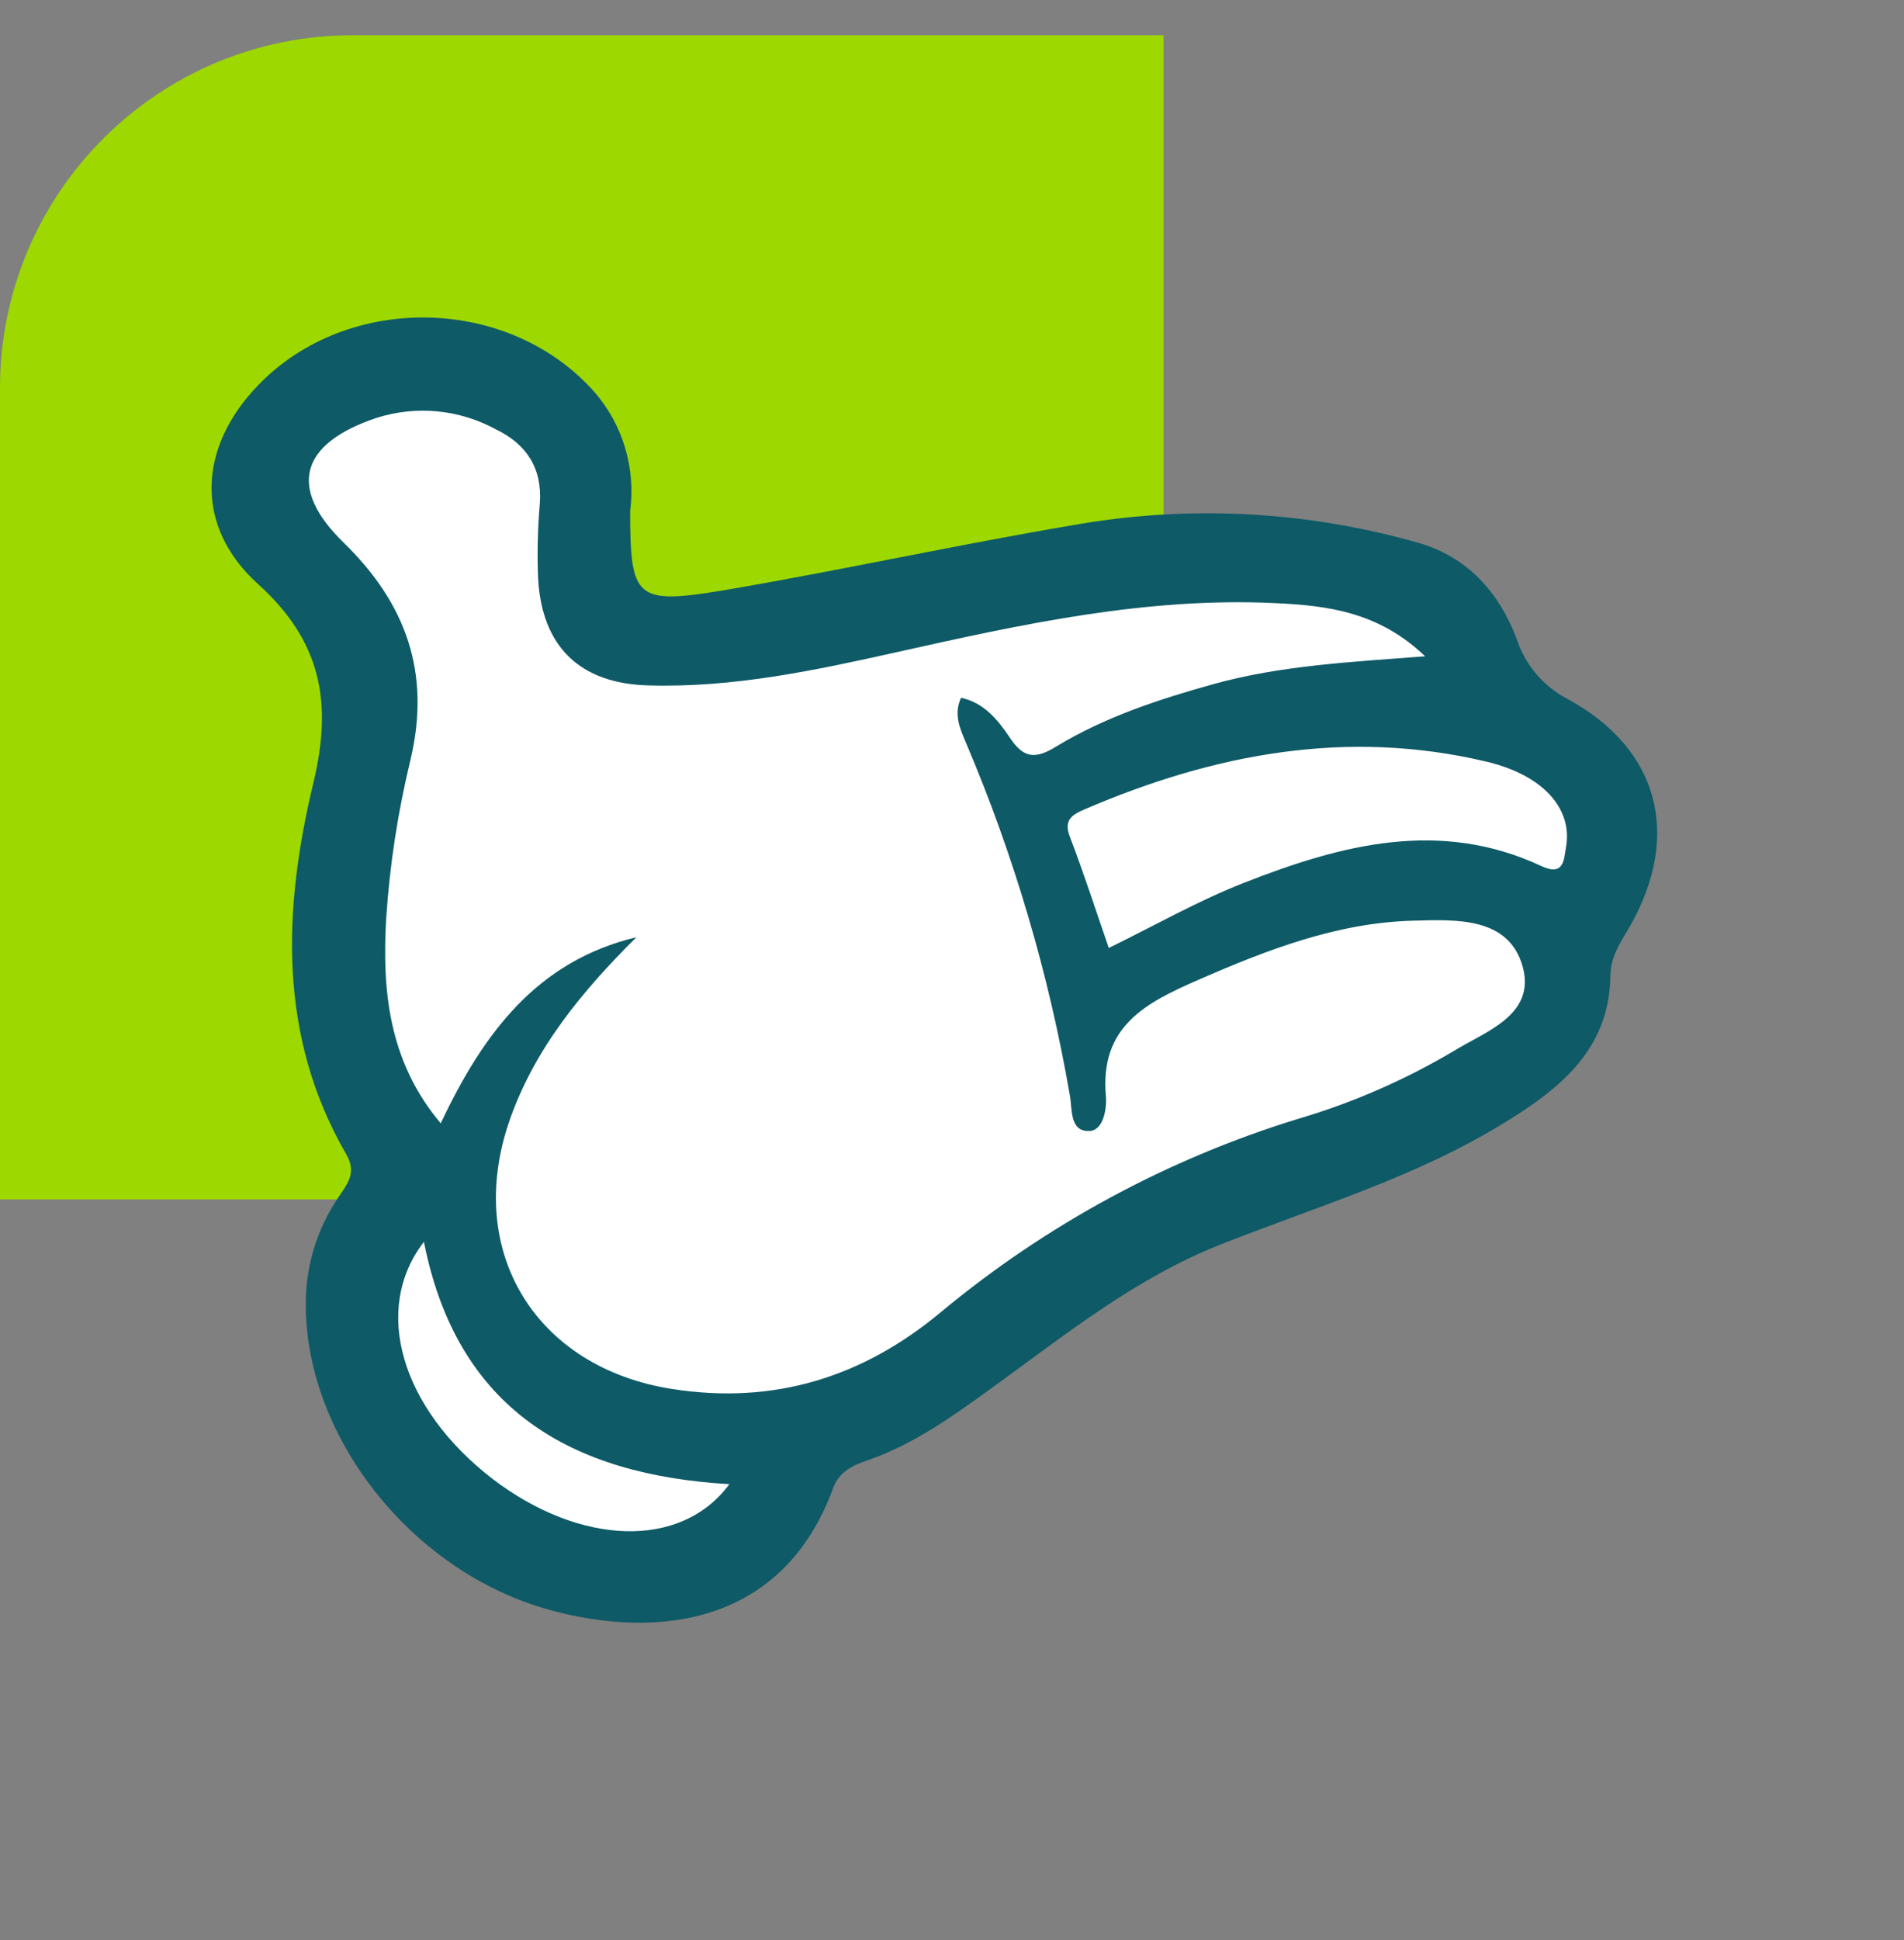 <svg width="54" height="55" viewBox="0 0 54 55" fill="none" xmlns="http://www.w3.org/2000/svg">
<rect x="0" y="0" width="54" height="55" fill="#808080" stroke="none"/>
<path d="M0 11C0 5.477 4.477 1 10 1H33V24C33 29.523 28.523 34 23 34H0V11Z" fill="#9DD800"/>
<path d="M10 24L9.5 17L7.5 14L8.5 12L12.5 10.5L15.5 11.5L16.5 15.5L17.5 18.5L32 16L40.5 16.5L42 19.5L45.5 23L44.5 29L37 33L23 41L21 45L17 44.5L11.5 41.5L10 37.5L11 33L10 24Z" fill="white"/>
<path d="M17.872 14.487C17.877 16.985 18.015 17.152 20.585 16.723C23.874 16.162 27.137 15.444 30.426 14.888C33.689 14.307 37.042 14.478 40.23 15.389C41.611 15.784 42.516 16.788 43.014 18.109C43.255 18.849 43.777 19.462 44.465 19.818C47.053 21.228 47.687 23.665 46.24 26.236C45.98 26.686 45.68 27.09 45.672 27.666C45.646 29.732 44.257 30.851 42.698 31.807C40.163 33.379 37.311 34.208 34.575 35.295C32.193 36.244 30.233 37.821 28.192 39.299C27.066 40.114 25.94 40.935 24.603 41.396C24.197 41.535 23.803 41.708 23.629 42.182C22.206 46.074 18.633 46.475 15.586 45.636C11.614 44.543 8.588 40.62 8.674 36.823C8.699 35.77 9.034 34.747 9.636 33.885C9.897 33.5 10.102 33.212 9.821 32.722C7.872 29.359 8.03 25.751 8.893 22.171C9.435 19.896 9.109 18.174 7.314 16.552C5.518 14.93 5.602 12.692 7.329 10.913C9.881 8.271 14.47 8.384 16.881 11.138C17.272 11.595 17.562 12.129 17.732 12.706C17.903 13.284 17.95 13.89 17.872 14.487ZM18.049 26.568C16.519 28.088 15.164 29.713 14.447 31.773C13.17 35.481 15.192 38.767 19.057 39.373C21.958 39.829 24.481 39.035 26.688 37.192C29.672 34.716 33.111 32.855 36.811 31.718C38.35 31.265 39.828 30.622 41.21 29.805C42.125 29.239 43.556 28.783 43.188 27.41C42.795 25.979 41.278 26.068 40.09 26.099C37.934 26.152 35.948 26.92 33.986 27.776C32.503 28.424 31.189 29.087 31.364 31.068C31.395 31.432 31.294 32.03 30.916 32.059C30.334 32.101 30.413 31.448 30.345 31.065C29.752 27.626 28.763 24.267 27.397 21.057C27.228 20.656 27.038 20.255 27.256 19.781C27.905 19.917 28.299 20.405 28.63 20.895C29.026 21.5 29.36 21.532 29.964 21.157C31.346 20.321 32.87 19.823 34.424 19.39C36.324 18.866 38.281 18.767 40.418 18.604C39.096 17.336 37.632 17.166 36.167 17.097C32.519 16.922 29.005 17.69 25.482 18.476C23.136 19 20.814 19.498 18.406 19.43C16.451 19.385 15.359 18.332 15.26 16.372C15.233 15.672 15.25 14.972 15.31 14.275C15.385 13.271 14.927 12.59 14.077 12.178C13.561 11.895 12.994 11.719 12.409 11.662C11.824 11.605 11.233 11.669 10.673 11.848C8.513 12.572 8.15 13.829 9.745 15.381C11.515 17.105 12.226 19.068 11.643 21.534C11.283 23.015 11.052 24.525 10.952 26.047C10.837 28.07 11.015 30.08 12.5 31.844C13.717 29.262 15.25 27.239 18.049 26.568ZM31.447 26.872C32.732 26.246 33.978 25.533 35.302 25.017C38.041 23.945 40.837 23.203 43.72 24.553C44.371 24.857 44.356 24.343 44.416 23.998C44.601 22.934 43.777 21.972 42.151 21.589C38.203 20.654 34.434 21.364 30.757 22.944C30.431 23.086 30.155 23.23 30.34 23.712C30.741 24.76 31.085 25.829 31.447 26.872ZM20.686 42.072C16.198 41.81 12.964 39.96 12.023 35.203C10.543 37.116 11.377 39.92 13.96 41.915C16.451 43.823 19.318 43.928 20.686 42.072Z" fill="#0E5A67"/>
</svg>
